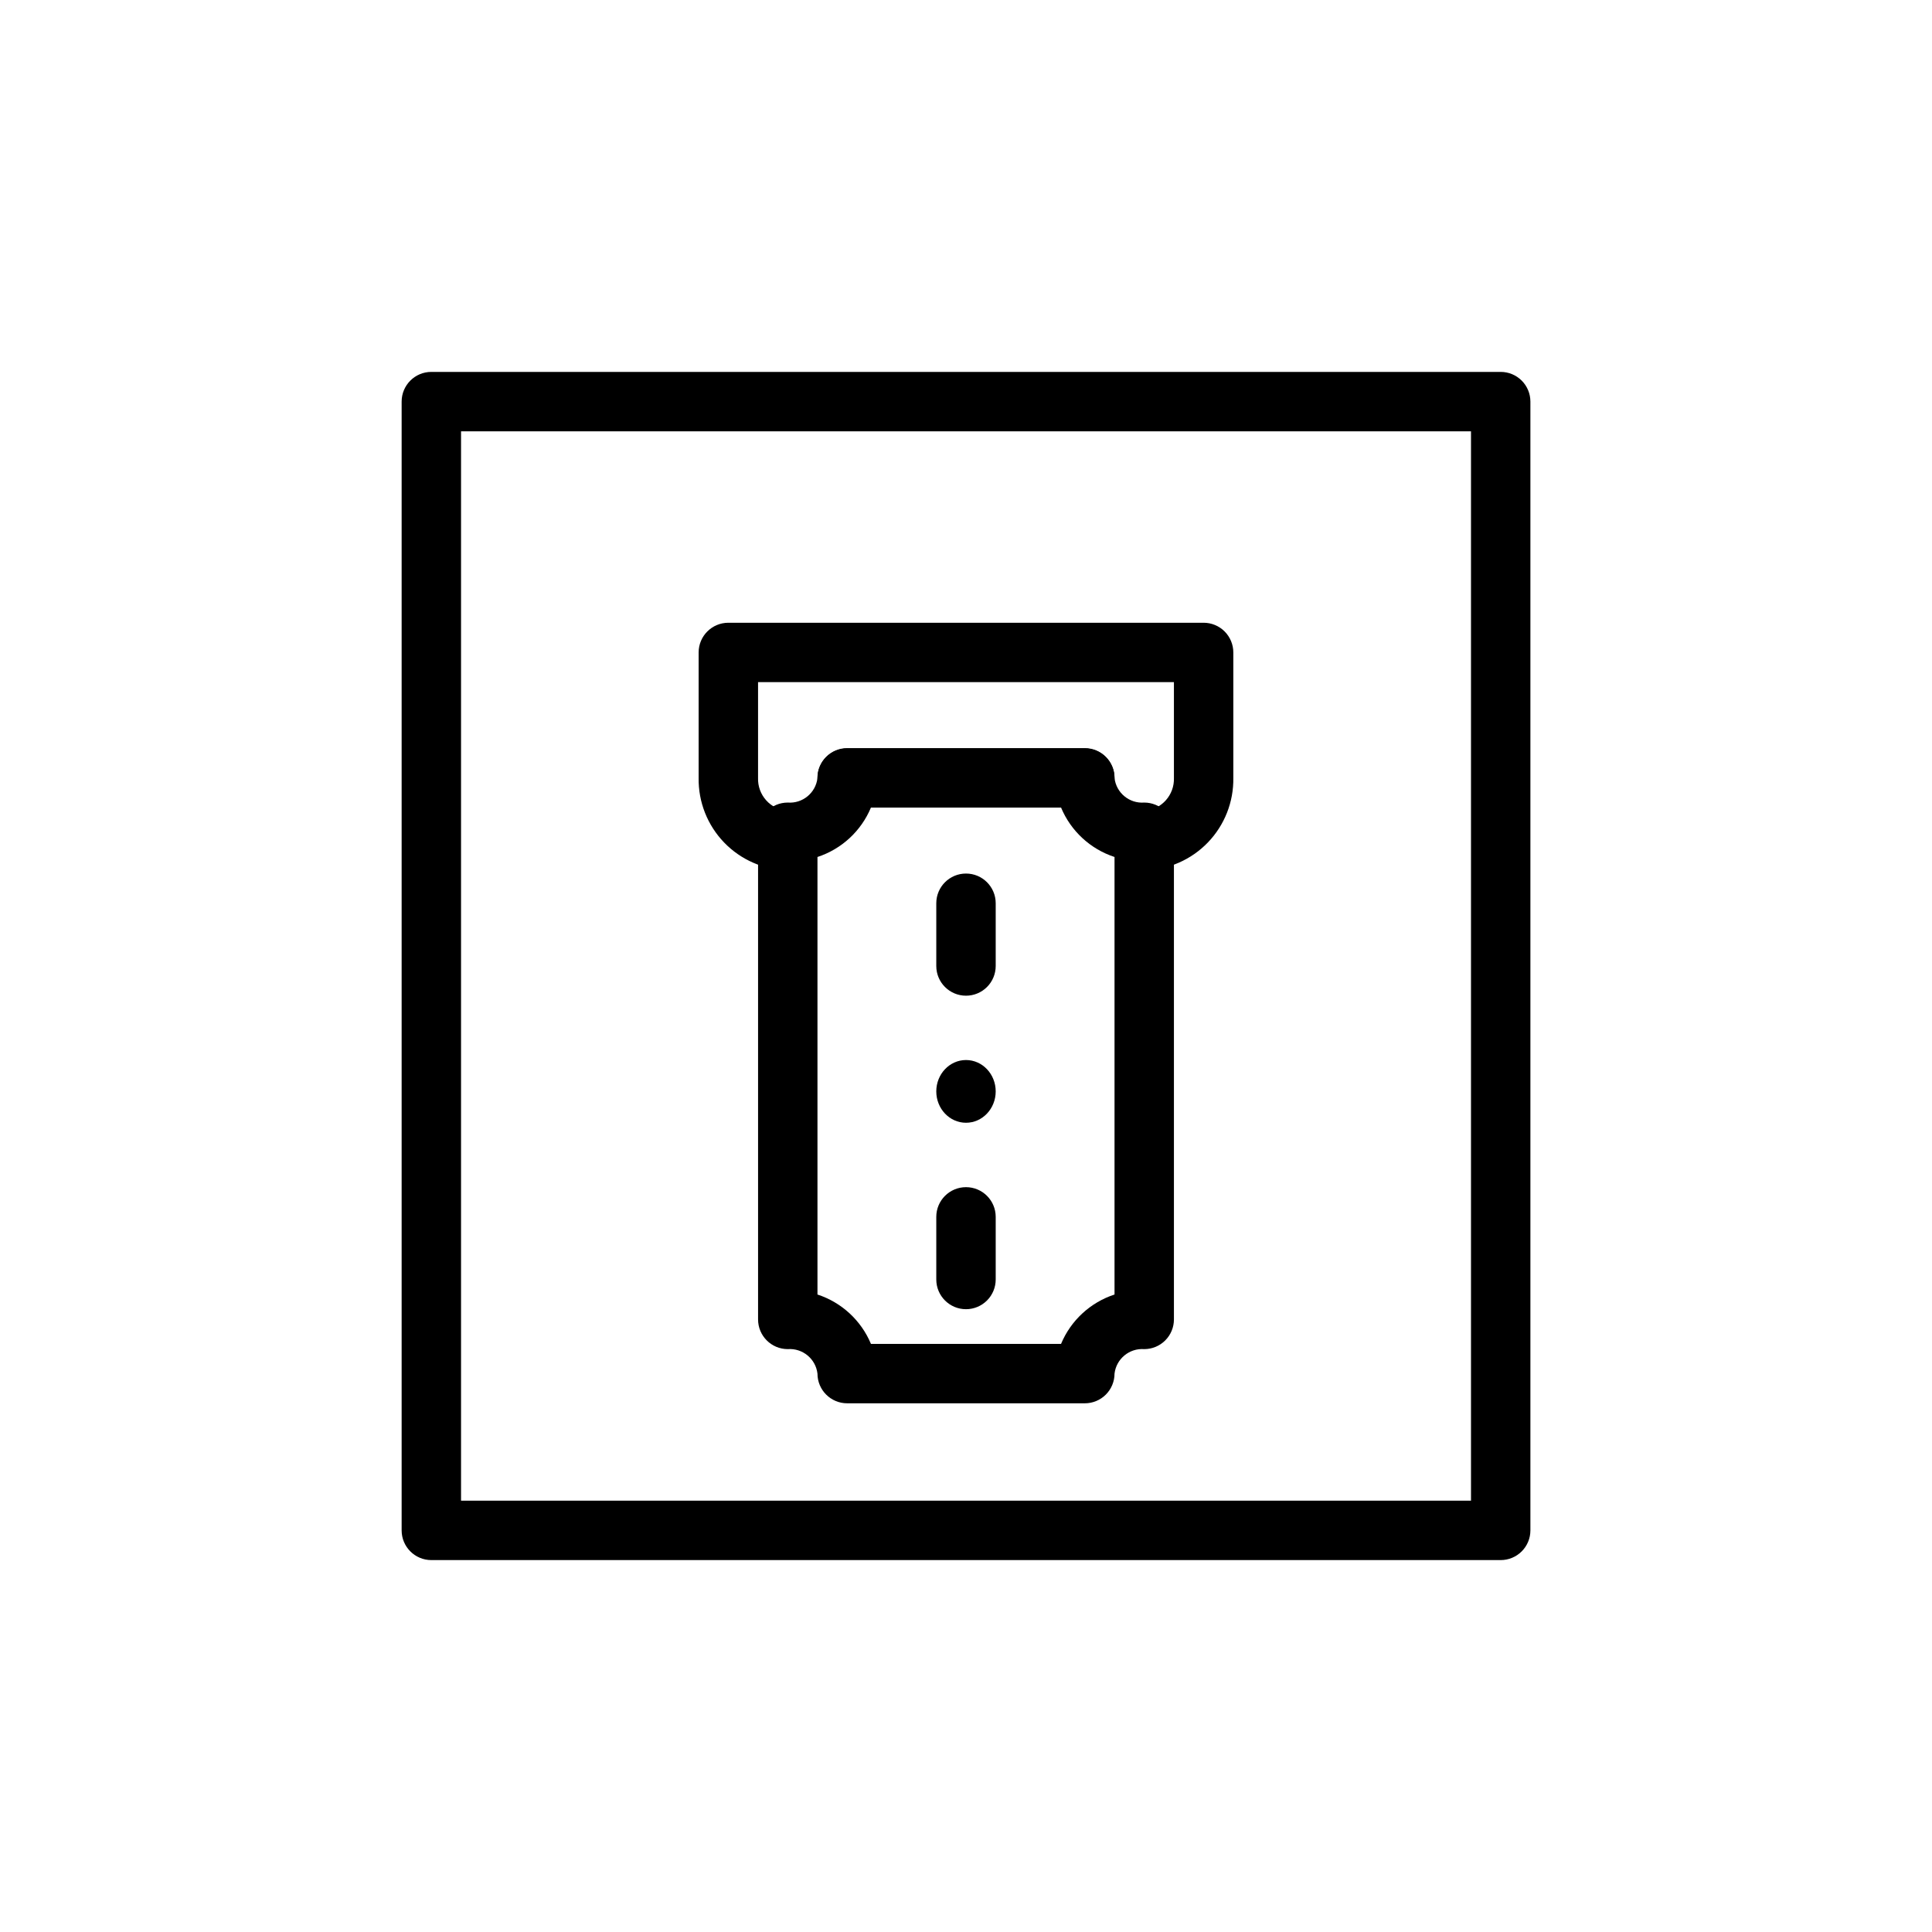 <?xml version="1.0" encoding="UTF-8"?>
<!-- The Best Svg Icon site in the world: iconSvg.co, Visit us! https://iconsvg.co -->
<svg fill="#000000" width="800px" height="800px" version="1.1" viewBox="144 144 512 512" xmlns="http://www.w3.org/2000/svg">
 <g>
  <path d="m541.7 557.44h-283.39c-4.348 0-7.871-3.523-7.871-7.871v-299.14c0-4.348 3.523-7.871 7.871-7.871h283.39c2.086 0 4.09 0.828 5.566 2.305 1.477 1.477 2.305 3.481 2.305 5.566v299.14c0 2.09-0.828 4.09-2.305 5.566-1.477 1.477-3.481 2.305-5.566 2.305zm-275.52-15.742h267.65v-283.39h-267.65z"/>
  <path d="m431.49 515.89h-62.977c-4.348 0-7.875-3.523-7.875-7.871-0.469-3.918-3.934-6.777-7.871-6.488-4.348 0-7.871-3.523-7.871-7.871v-129.1c0-4.348 3.523-7.871 7.871-7.871 3.938 0.297 7.41-2.566 7.871-6.488 0-4.348 3.527-7.871 7.875-7.871h62.977c2.086 0 4.09 0.828 5.566 2.305 1.473 1.477 2.305 3.481 2.305 5.566 0.461 3.922 3.934 6.785 7.871 6.488 2.09 0 4.09 0.828 5.566 2.305 1.477 1.477 2.305 3.481 2.305 5.566v129.1c0 2.086-0.828 4.09-2.305 5.566-1.477 1.477-3.477 2.305-5.566 2.305-3.938-0.289-7.402 2.57-7.871 6.488 0 2.086-0.832 4.09-2.305 5.566-1.477 1.477-3.481 2.305-5.566 2.305zm-56.68-15.742 50.379-0.004c2.598-6.215 7.769-10.988 14.172-13.082v-115.95c-6.406-2.098-11.578-6.879-14.172-13.102h-50.379c-2.594 6.223-7.766 11.004-14.172 13.102v115.95c6.402 2.094 11.578 6.867 14.172 13.082z"/>
  <path d="m447.23 374.64c-4.348 0-7.871-3.527-7.871-7.875 0-4.348 3.523-7.871 7.871-7.871 4.555-0.32 8.035-4.191 7.871-8.754v-25.363h-110.21v25.363c-0.164 4.562 3.316 8.434 7.871 8.754 4.348 0 7.871 3.523 7.871 7.871 0 4.348-3.523 7.875-7.871 7.875-6.375-0.129-12.441-2.781-16.867-7.371-4.426-4.594-6.856-10.75-6.75-17.129v-33.234c0-4.348 3.527-7.871 7.875-7.871h125.95c2.086 0 4.09 0.828 5.566 2.305 1.473 1.477 2.305 3.477 2.305 5.566v33.234c0.105 6.379-2.32 12.535-6.75 17.129-4.426 4.59-10.492 7.242-16.867 7.371z"/>
  <path d="m431.49 358.01h-62.977c-4.348 0-7.875-3.523-7.875-7.871 0-4.348 3.527-7.871 7.875-7.871h62.977c4.348 0 7.871 3.523 7.871 7.871 0 4.348-3.523 7.871-7.871 7.871z"/>
  <path d="m400 490.95c-4.348 0-7.875-3.527-7.875-7.875v-16.594c0-4.348 3.527-7.871 7.875-7.871s7.871 3.523 7.871 7.871v16.594c0 2.09-0.828 4.09-2.305 5.566-1.477 1.477-3.481 2.309-5.566 2.309z"/>
  <path d="m400 407.87c-4.348 0-7.875-3.523-7.875-7.871v-16.629c0-4.348 3.527-7.871 7.875-7.871s7.871 3.523 7.871 7.871v16.629c0 2.086-0.828 4.09-2.305 5.566-1.477 1.477-3.481 2.305-5.566 2.305z"/>
  <path d="m407.87 433.23c0 4.59-3.523 8.312-7.871 8.312s-7.875-3.723-7.875-8.312 3.527-8.312 7.875-8.312 7.871 3.723 7.871 8.312"/>
 </g>
</svg>